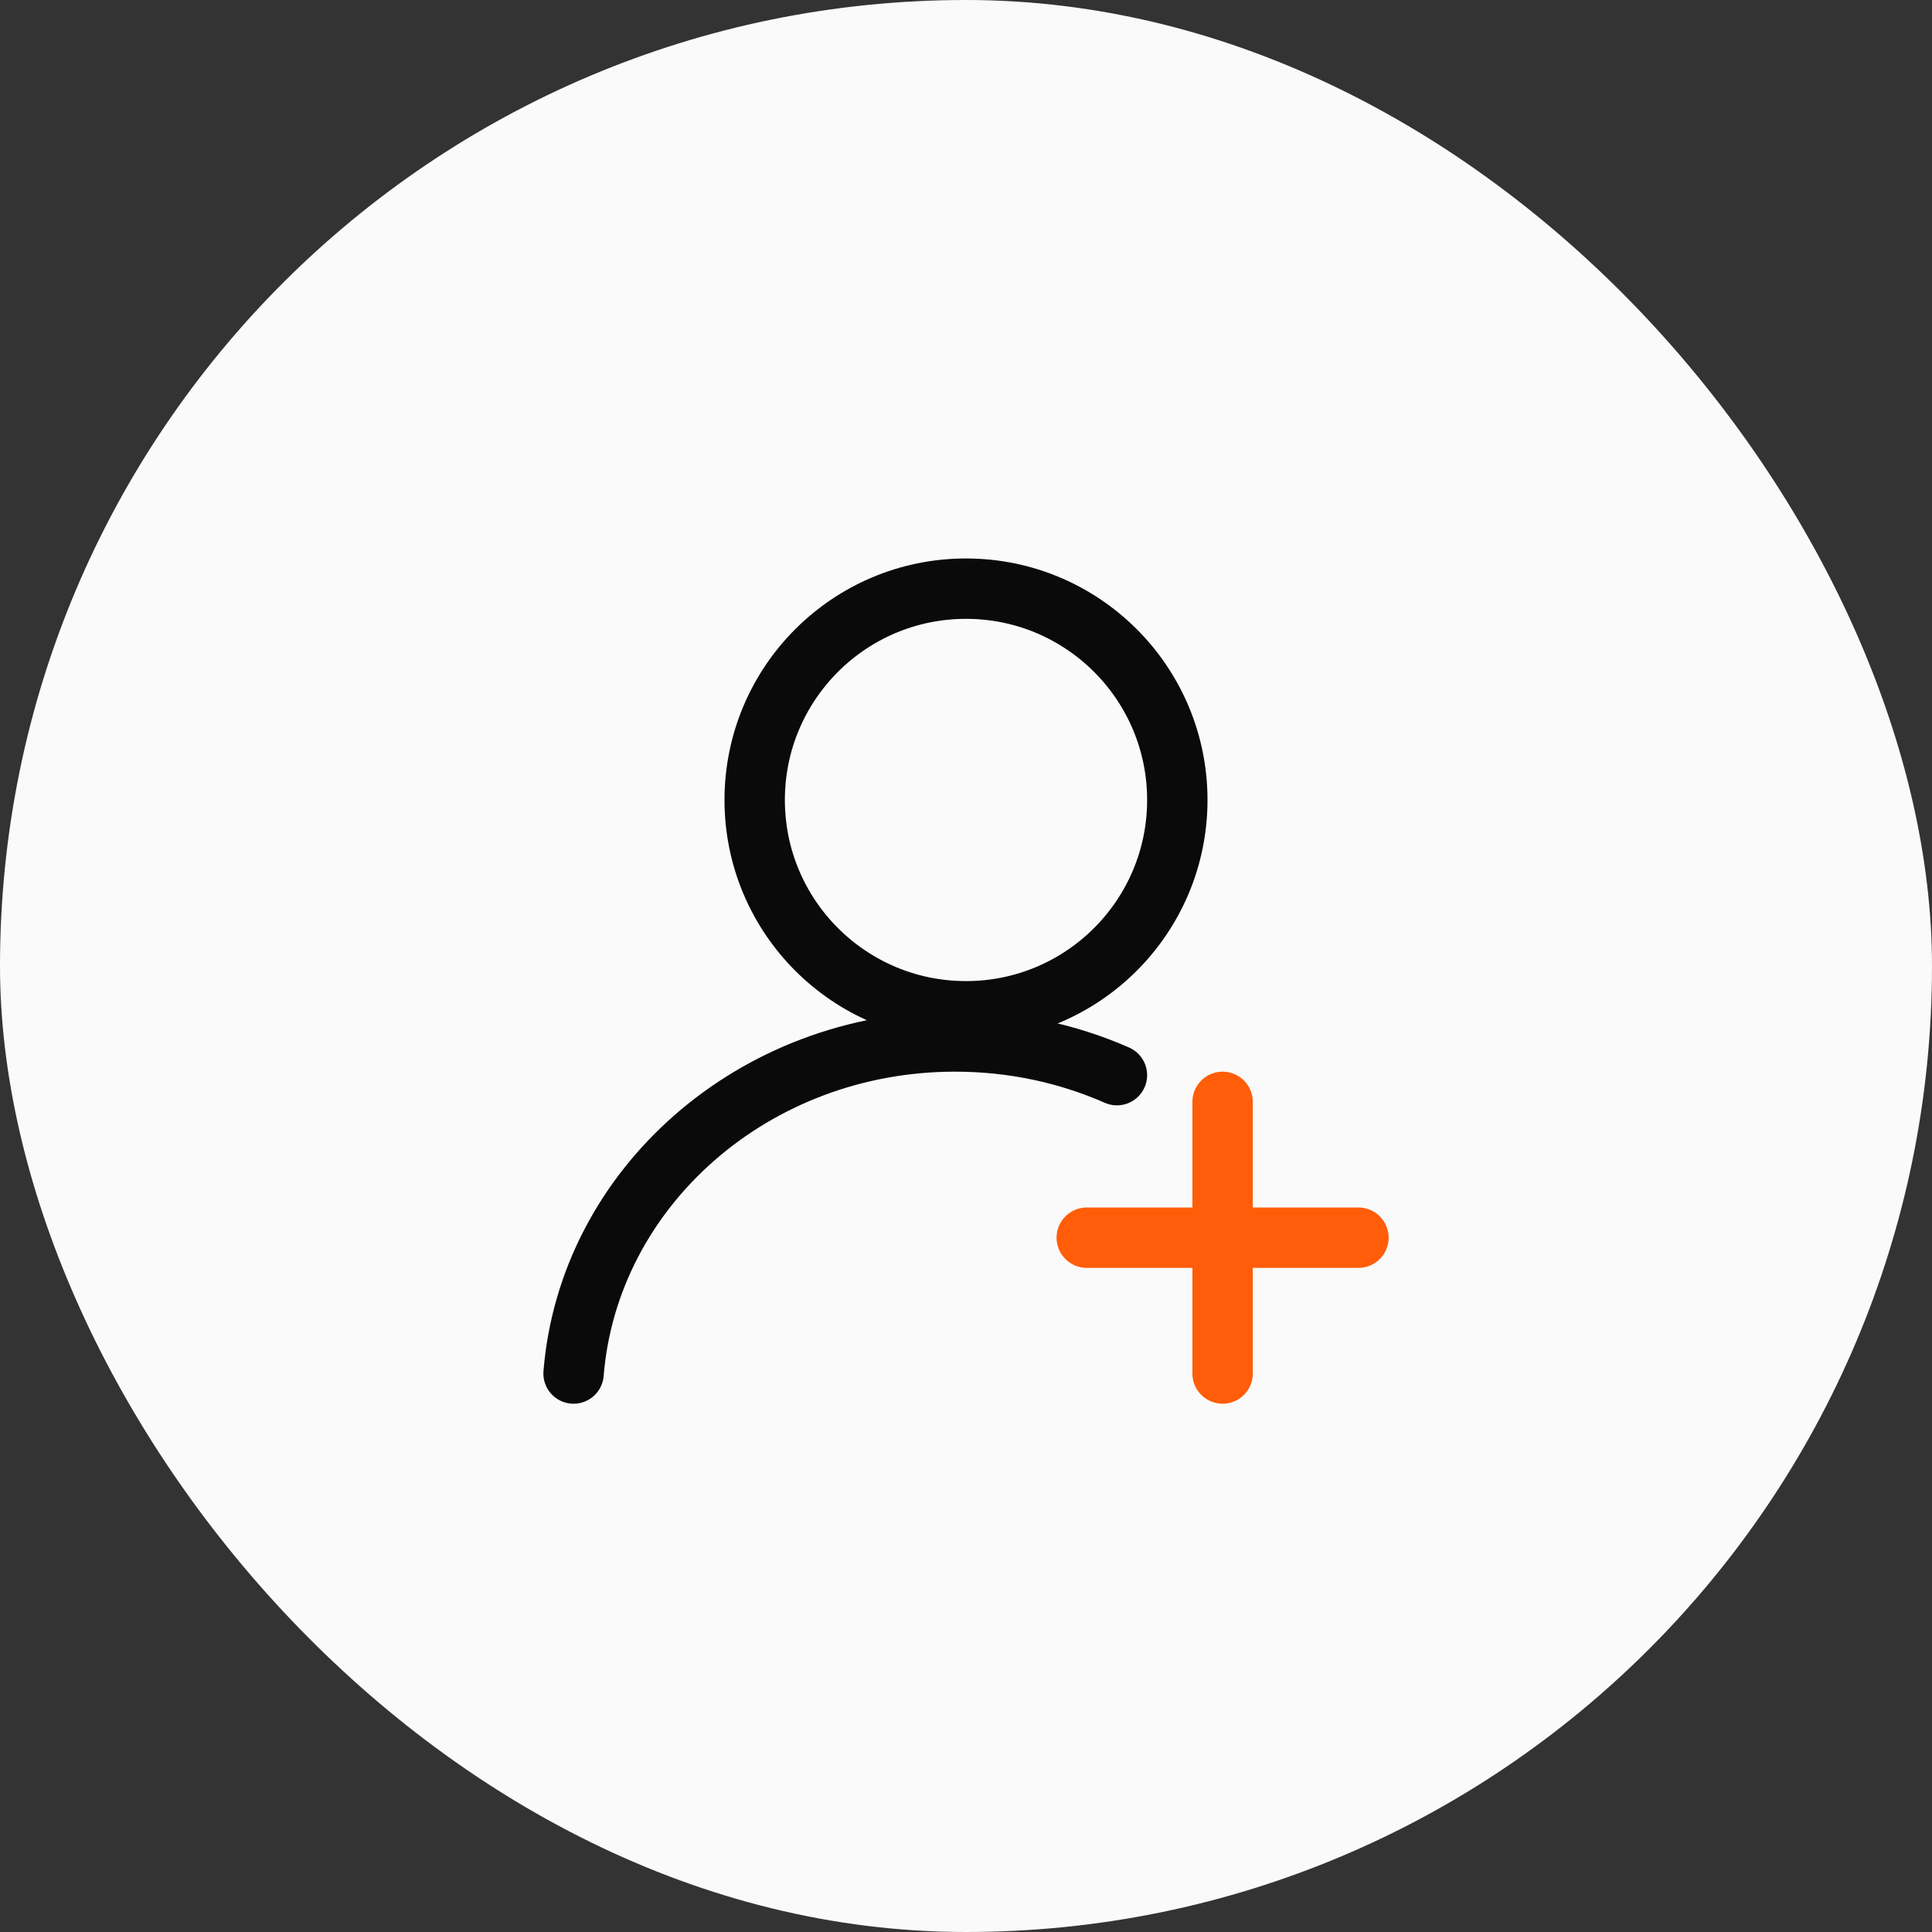 <svg width="64" height="64" viewBox="0 0 64 64" fill="none" xmlns="http://www.w3.org/2000/svg">
<rect x="0" y="0" width="64" height="64" fill="#333333" stroke="none"/>
<rect width="64" height="64" rx="32" fill="#FAFAFA"/>
<circle cx="32" cy="26.5" r="7" stroke="#0A0A0A" stroke-width="2"/>
<path d="M19 45.5C19.498 39.347 24.966 34.5 31.638 34.5C33.554 34.5 35.371 34.9 37 35.616" stroke="#0A0A0A" stroke-width="2" stroke-linecap="round"/>
<path d="M36 41H45M40.5 36.5V45.5" stroke="#FF5D09" stroke-width="2" stroke-linecap="round"/>
</svg>

